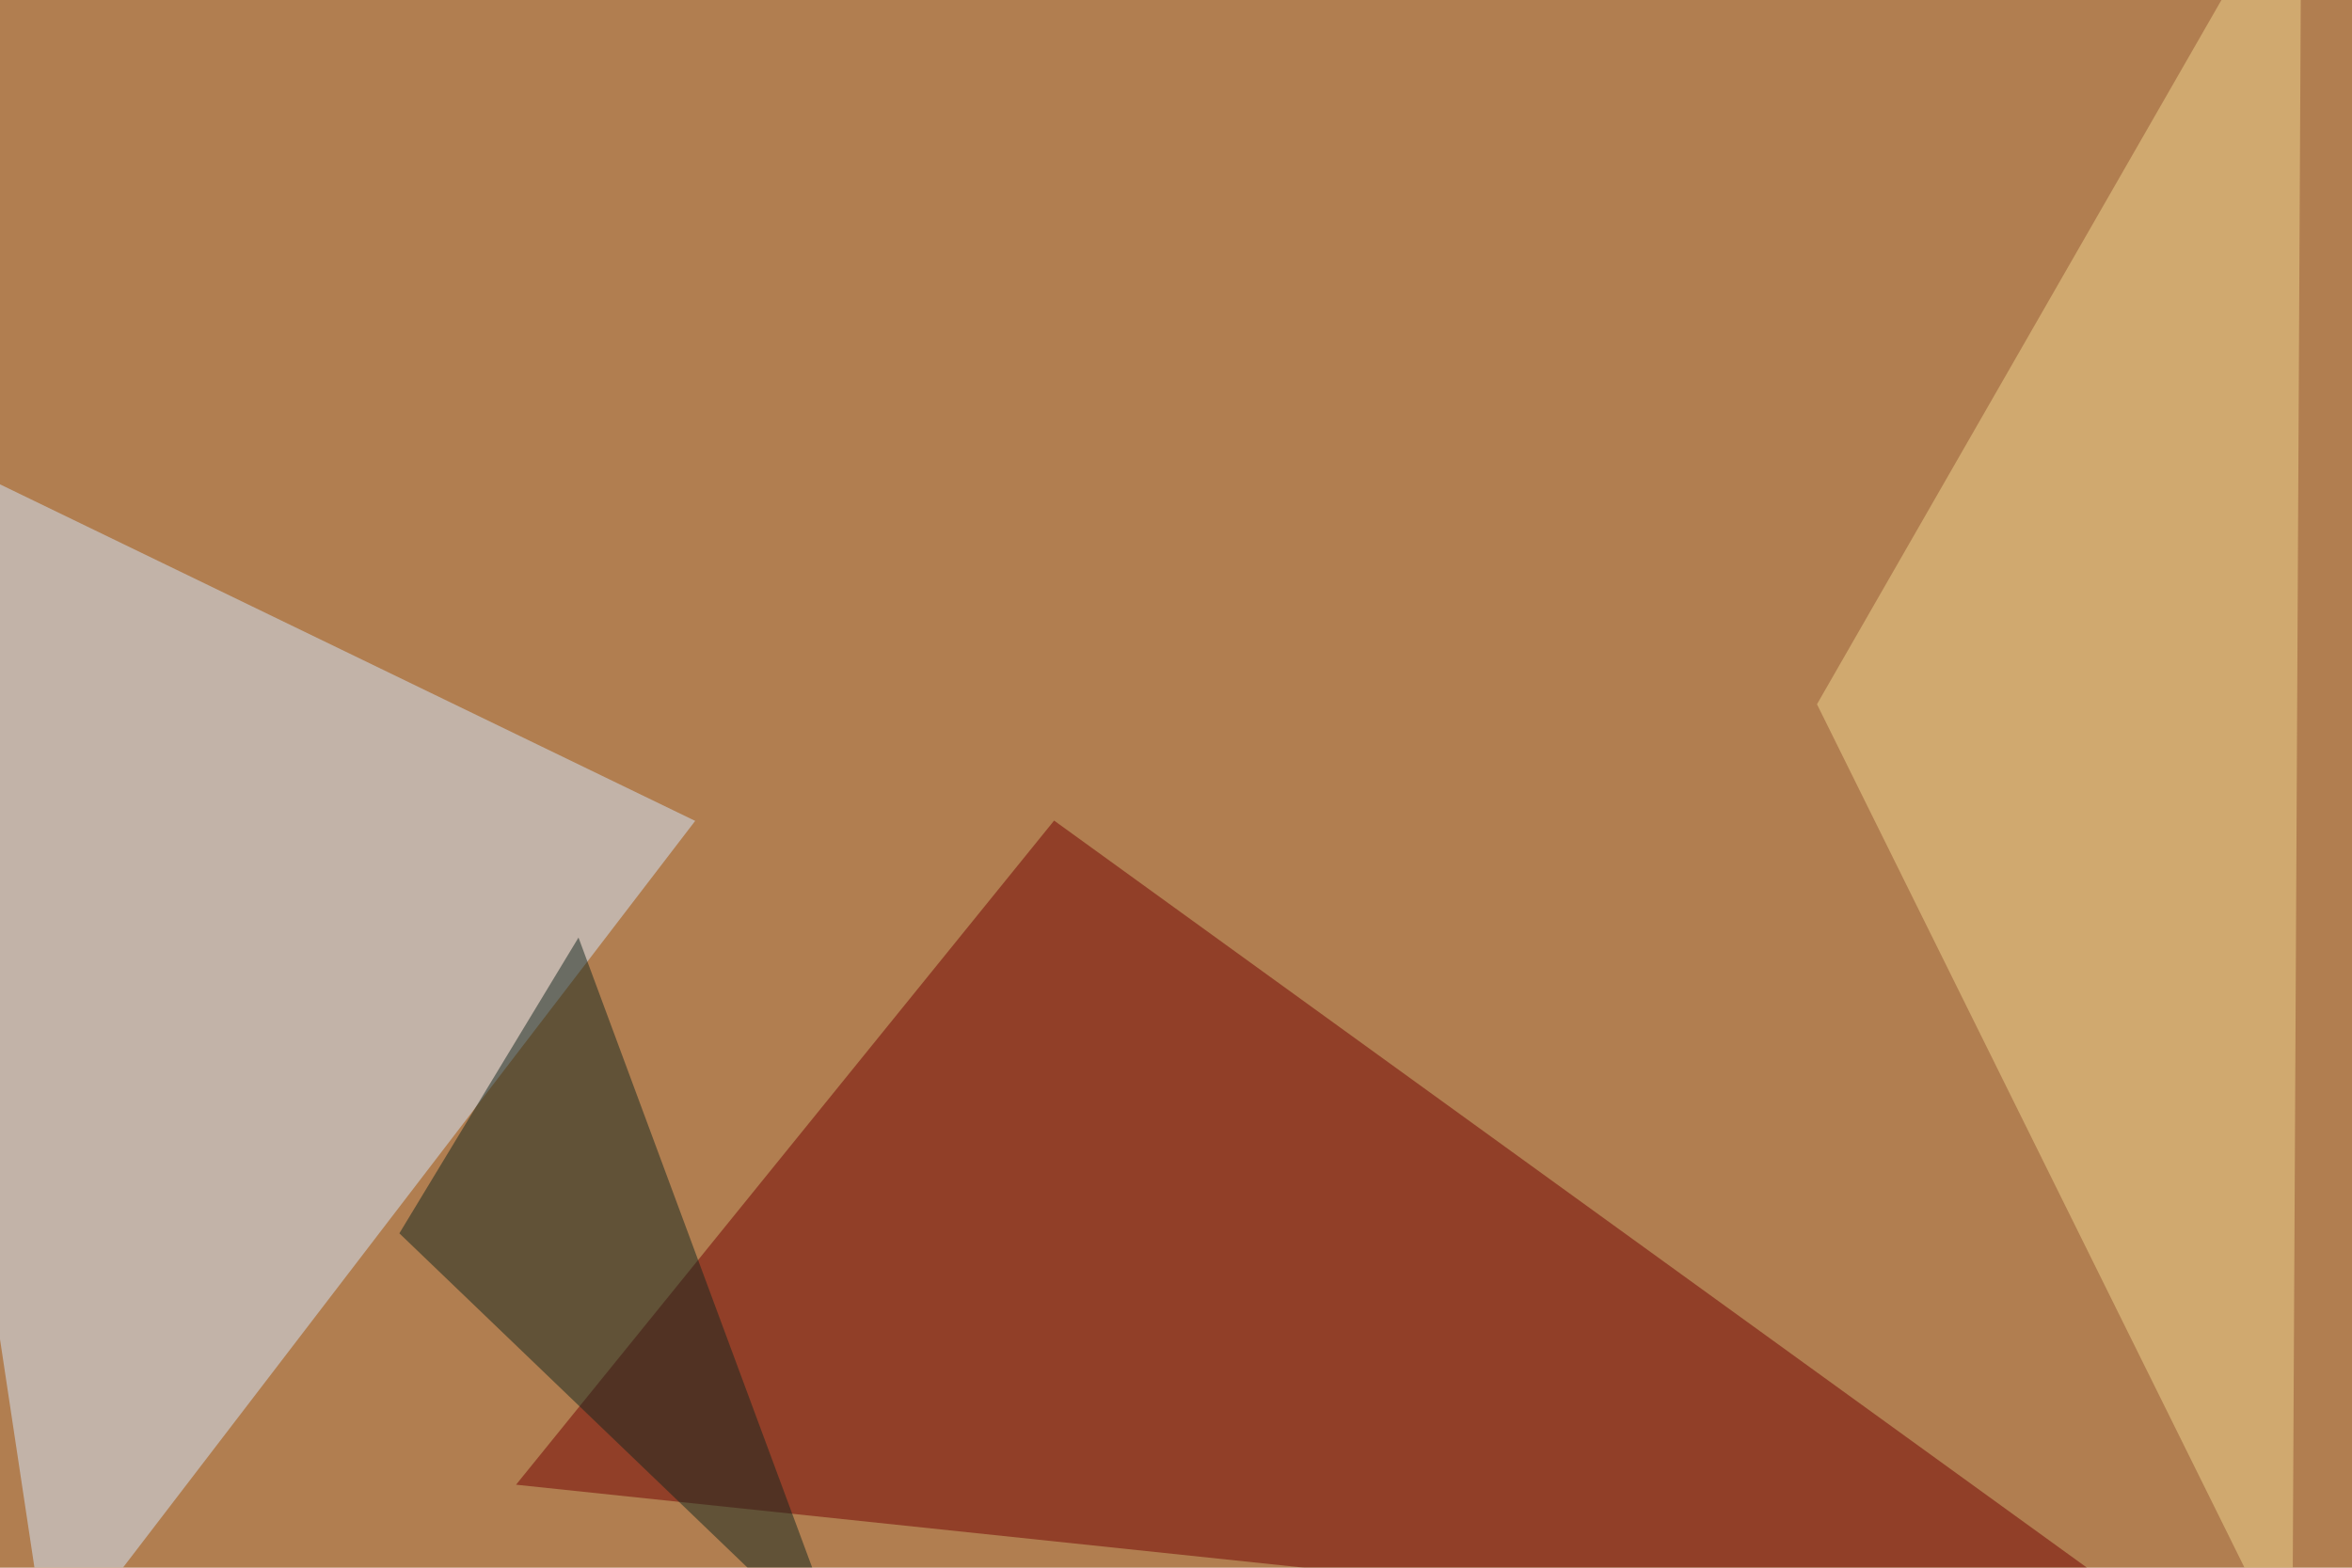 <svg xmlns="http://www.w3.org/2000/svg" width="768" height="512" ><filter id="a"><feGaussianBlur stdDeviation="55"/></filter><rect width="100%" height="100%" fill="#b17e50"/><g filter="url(#a)"><g fill-opacity=".5"><path fill="#730000" d="M168.5 484.9L725 543.5 344.2 268z"/><path fill="#d5e9ff" d="M-45.4 136.2L16 543.5l211-275.4z"/><path fill="#f0d48f" d="M748.5 543.5l3-589L593.3 230z"/><path fill="#13261f" d="M276.9 543.5l-88-237.3-58.5 96.6z"/></g></g></svg>